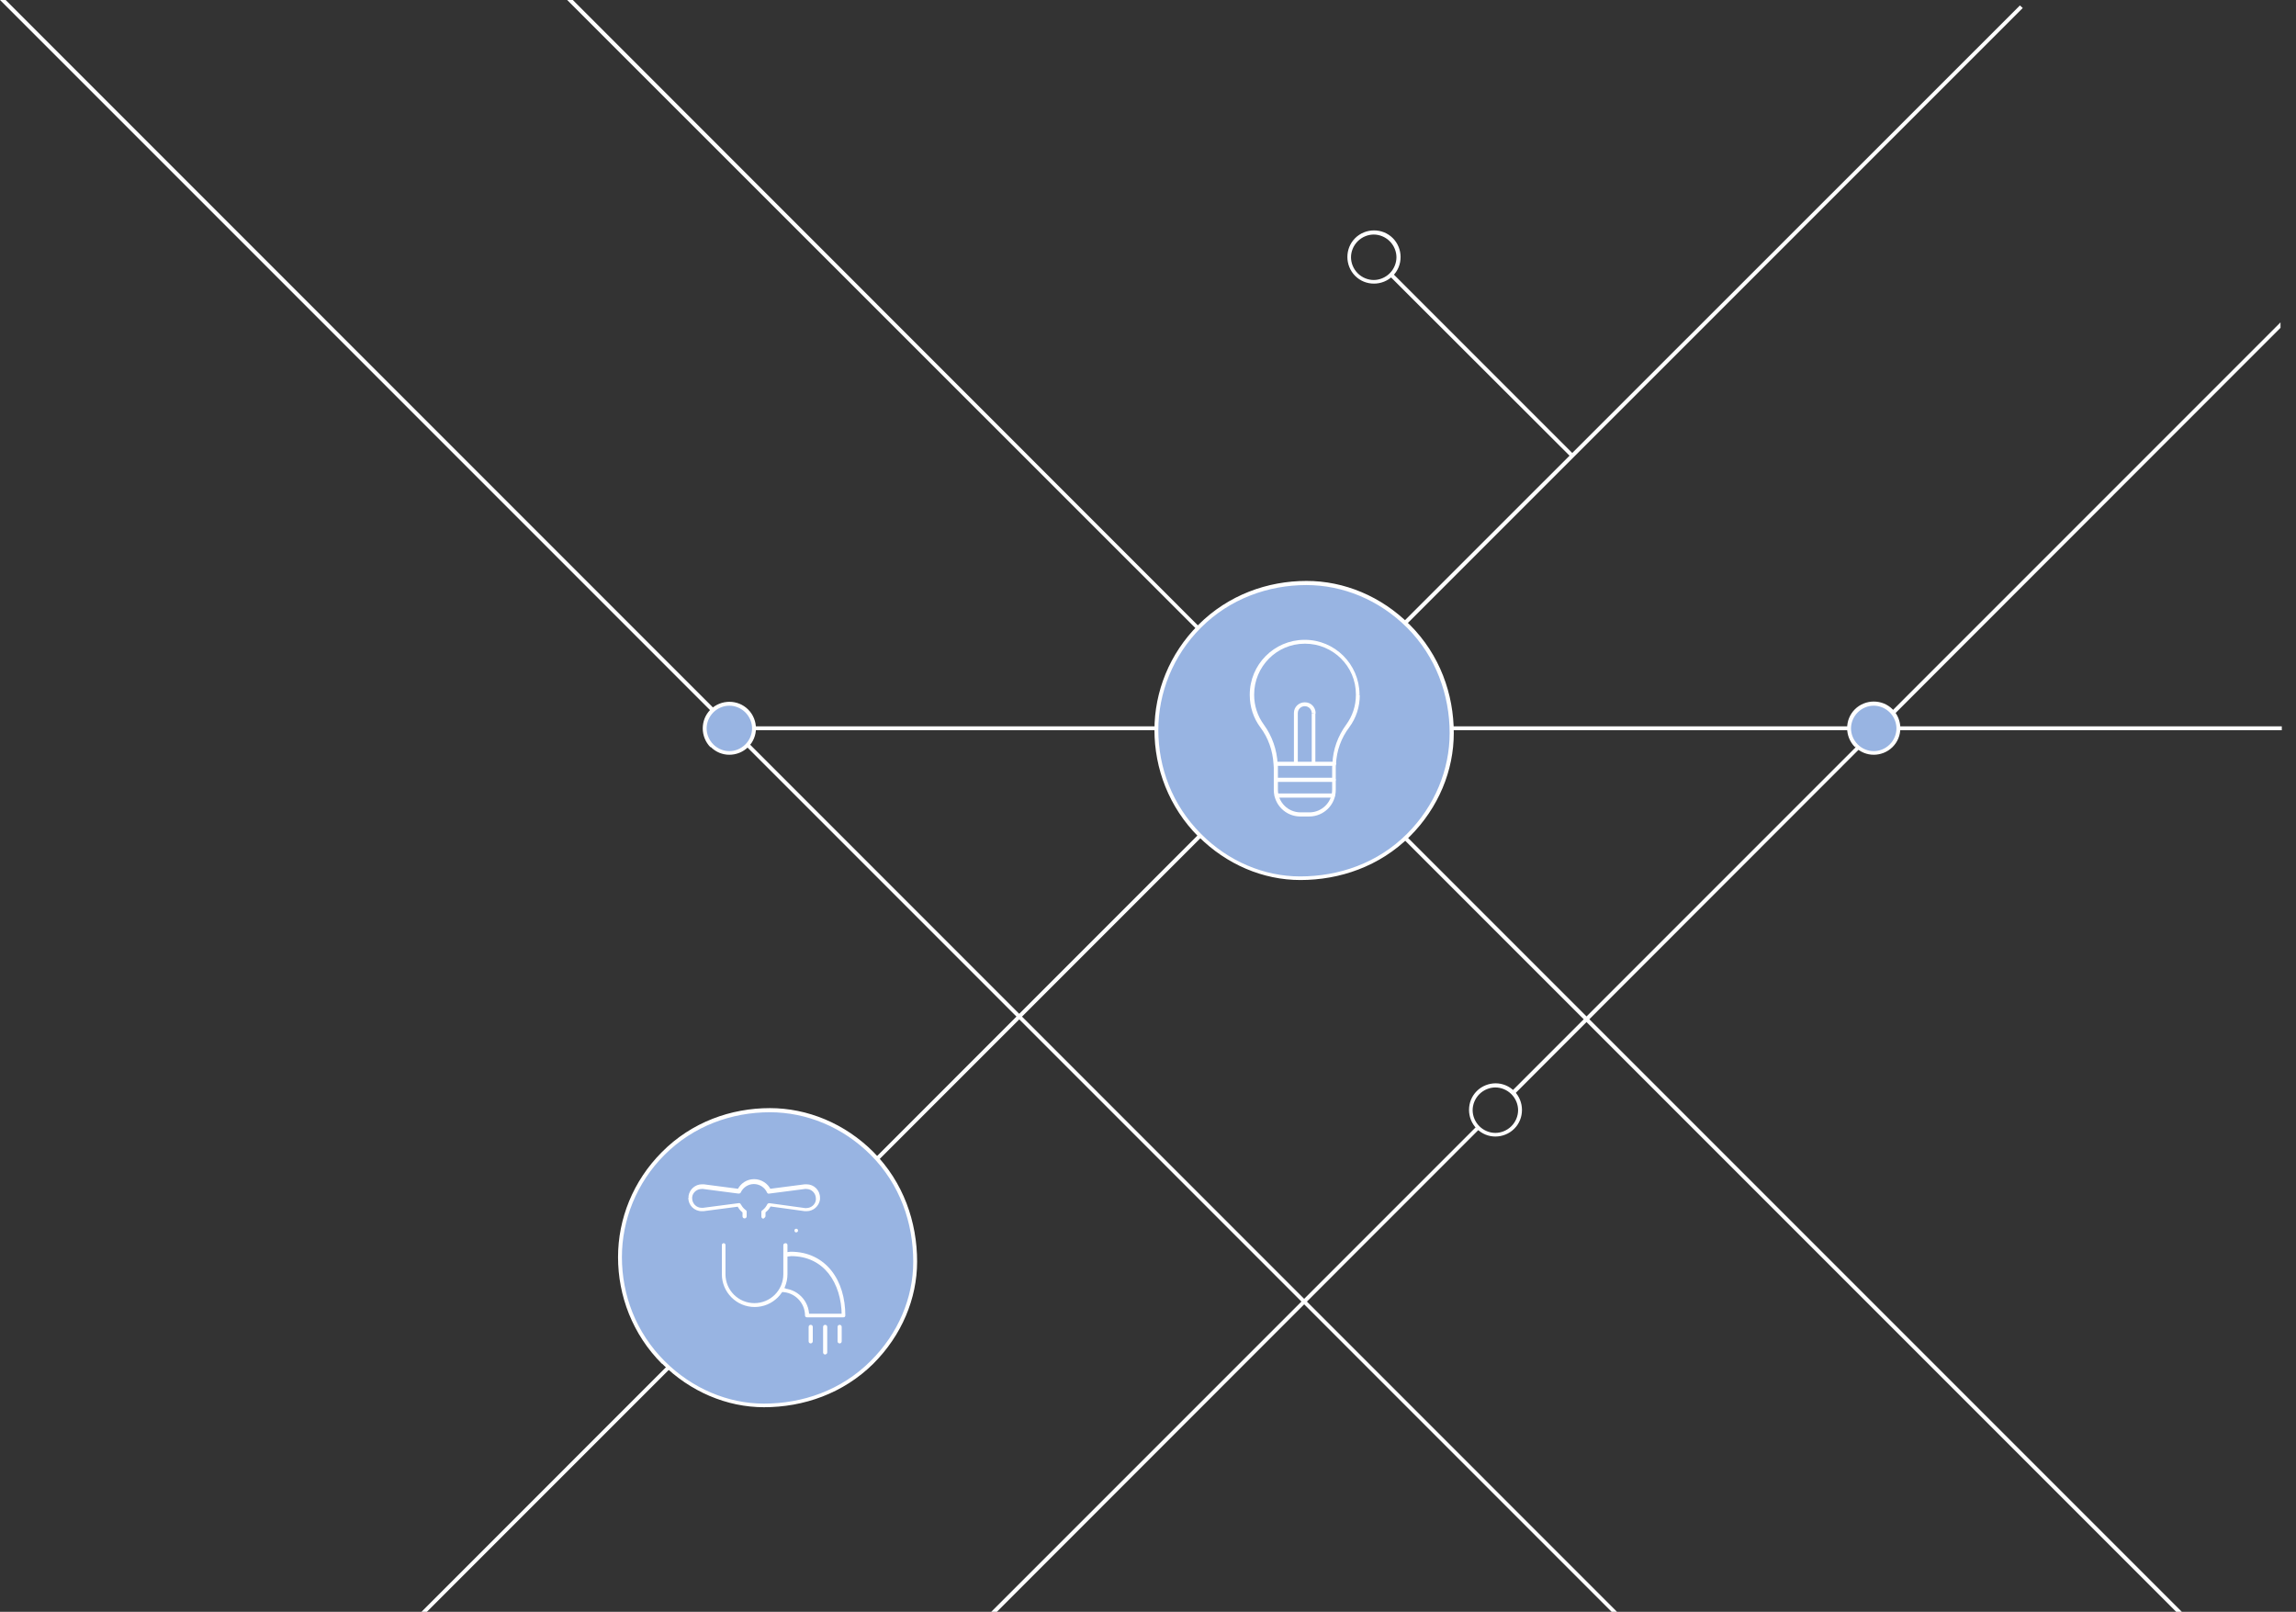 <?xml version="1.0" encoding="utf-8"?>
<!-- Generator: Adobe Illustrator 25.4.0, SVG Export Plug-In . SVG Version: 6.00 Build 0)  -->
<!DOCTYPE svg PUBLIC "-//W3C//DTD SVG 1.1//EN" "http://www.w3.org/Graphics/SVG/1.1/DTD/svg11.dtd">
<svg version="1.1" id="Layer_1" xmlns:x="http://ns.adobe.com/Extensibility/1.0/" xmlns:i="http://ns.adobe.com/AdobeIllustrator/10.0/" xmlns:graph="http://ns.adobe.com/Graphs/1.0/"
	 xmlns="http://www.w3.org/2000/svg" xmlns:xlink="http://www.w3.org/1999/xlink" x="0px" y="0px" width="889px" height="624px"
	 viewBox="0 0 889 624" style="enable-background:new 0 0 889 624;" xml:space="preserve">
<rect x="0" y="0" width="889" height="624" fill="#333333" stroke="none"/>
<style type="text/css">
	.st0{clip-path:url(#SVGID_00000027578820088853442740000008685360987719460254_);fill:#FFFFFF;}
	.st1{clip-path:url(#SVGID_00000046301827161635204480000000200630549950732476_);fill:#FFFFFF;}
	.st2{clip-path:url(#SVGID_00000039822968528809271100000014928267028647020693_);fill:#FFFFFF;}
	.st3{clip-path:url(#SVGID_00000072250978143735615620000001338230359153520037_);fill:#FFFFFF;}
	.st4{clip-path:url(#SVGID_00000179616550291985788020000016922661195340284836_);fill:#FFFFFF;}
	.st5{clip-path:url(#SVGID_00000103962228845486933250000001340070451973456060_);fill:#FFFFFF;}
	.st6{clip-path:url(#SVGID_00000058554711138286782340000010082890040251855243_);fill:#FFFFFF;}
	.st7{clip-path:url(#SVGID_00000165942437789692471160000011151320721992726160_);fill:#98B4E2;}
	.st8{clip-path:url(#SVGID_00000067223214901174404820000006905743233432881035_);fill:#FFFFFF;}
	.st9{clip-path:url(#SVGID_00000144299870235707397550000009333692282135955101_);fill:#FFFFFF;}
	.st10{clip-path:url(#SVGID_00000170990070182595537210000014595754808105775746_);fill:#FFFFFF;}
	.st11{clip-path:url(#SVGID_00000005945610480843164970000012137750334665177750_);fill:#98B4E2;}
	.st12{clip-path:url(#SVGID_00000100361199371929061000000003156683542539691187_);fill:#FFFFFF;}
	.st13{clip-path:url(#SVGID_00000047023617197527331590000014853787260589723012_);fill:#98B4E2;}
	.st14{clip-path:url(#SVGID_00000163763075108871874650000014575777753701803420_);fill:#FFFFFF;}
	.st15{clip-path:url(#SVGID_00000013181872368265055120000012169970460322608274_);fill:#FFFFFF;}
	.st16{clip-path:url(#SVGID_00000132077367473975329850000001116614594350647726_);}
	.st17{clip-path:url(#SVGID_00000119117380298084396600000008197728149123245226_);fill:#FFFFFF;}
	.st18{clip-path:url(#SVGID_00000127028456048404151570000000953881944062193828_);fill:#FFFFFF;}
	.st19{clip-path:url(#SVGID_00000136388019163466095590000011180873041511353743_);fill:#98B4E2;}
	.st20{clip-path:url(#SVGID_00000116950010036222370560000003628479989344142748_);fill:#FFFFFF;}
	.st21{clip-path:url(#SVGID_00000098907250753174514720000004303044387917387425_);fill:#FFFFFF;}
	.st22{clip-path:url(#SVGID_00000175324145546701151380000007231678984476575373_);fill:#FFFFFF;}
</style>
<g>
	<g>
		<g>
			<defs>
				<rect id="SVGID_1_" width="889" height="624"/>
			</defs>
			<clipPath id="SVGID_00000061465853139895892130000014325773991967069620_">
				<use xlink:href="#SVGID_1_"  style="overflow:visible;"/>
			</clipPath>
			<polyline style="clip-path:url(#SVGID_00000061465853139895892130000014325773991967069620_);fill:#FFFFFF;" points="
				470.7,316.4 158.4,628.8 159.4,629.9 471.8,317.5 			"/>
		</g>
		<g>
			<defs>
				<rect id="SVGID_00000178204607249650435640000002579674567208105387_" width="889" height="624"/>
			</defs>
			<clipPath id="SVGID_00000032613651909309770850000016407643903856558738_">
				<use xlink:href="#SVGID_00000178204607249650435640000002579674567208105387_"  style="overflow:visible;"/>
			</clipPath>
			<polyline style="clip-path:url(#SVGID_00000032613651909309770850000016407643903856558738_);fill:#FFFFFF;" points="571.8,436 
				379,628.8 380.1,629.9 572.9,437 			"/>
		</g>
		<g>
			<defs>
				<rect id="SVGID_00000125579709639136802290000016970528154901695910_" width="889" height="624"/>
			</defs>
			<clipPath id="SVGID_00000024002028034827748100000001598039641646780064_">
				<use xlink:href="#SVGID_00000125579709639136802290000016970528154901695910_"  style="overflow:visible;"/>
			</clipPath>
			<polyline style="clip-path:url(#SVGID_00000024002028034827748100000001598039641646780064_);fill:#FFFFFF;" points="218.8,-0.8 
				465.2,245.5 466.2,244.5 219.9,-1.9 			"/>
		</g>
		<g>
			<defs>
				<rect id="SVGID_00000076603837524842130660000005054296235354908550_" width="889" height="624"/>
			</defs>
			<clipPath id="SVGID_00000097486984163534816000000002400623366227847834_">
				<use xlink:href="#SVGID_00000076603837524842130660000005054296235354908550_"  style="overflow:visible;"/>
			</clipPath>
			<polyline style="clip-path:url(#SVGID_00000097486984163534816000000002400623366227847834_);fill:#FFFFFF;" points="
				538.1,106.9 608.1,176.8 609.2,175.8 539.2,105.8 			"/>
		</g>
		<g>
			<defs>
				<rect id="SVGID_00000098187427901580658800000007288521192870507409_" width="889" height="624"/>
			</defs>
			<clipPath id="SVGID_00000013910961516461803310000012564708349221099940_">
				<use xlink:href="#SVGID_00000098187427901580658800000007288521192870507409_"  style="overflow:visible;"/>
			</clipPath>
			<polyline style="clip-path:url(#SVGID_00000013910961516461803310000012564708349221099940_);fill:#FFFFFF;" points="-0.8,-0.8 
				629.9,629.9 630.9,628.8 0.3,-1.9 			"/>
		</g>
		<g>
			<defs>
				<rect id="SVGID_00000121254170118845305830000008722491518427343745_" width="889" height="624"/>
			</defs>
			<clipPath id="SVGID_00000170275143886690880800000004210503180103267968_">
				<use xlink:href="#SVGID_00000121254170118845305830000008722491518427343745_"  style="overflow:visible;"/>
			</clipPath>
			<path style="clip-path:url(#SVGID_00000170275143886690880800000004210503180103267968_);fill:#FFFFFF;" d="M525.2,106.3
				l-0.5,0.5c2,2,4.6,3,7.3,3c2.6,0,5.3-1,7.3-3s3-4.6,3-7.3c0-2.6-1-5.3-3-7.3s-4.6-3-7.3-3c-2.6,0-5.3,1-7.3,3l0,0
				c-2,2-3,4.6-3,7.3c0,2.6,1,5.3,3,7.3l0,0L525.2,106.3l0.5-0.5l0,0c-1.7-1.7-2.6-4-2.6-6.2s0.9-4.5,2.6-6.2l0,0
				c1.7-1.7,4-2.6,6.2-2.6s4.5,0.9,6.2,2.6s2.6,4,2.6,6.2s-0.9,4.5-2.6,6.2c-1.7,1.7-4,2.6-6.2,2.6s-4.5-0.9-6.2-2.6L525.2,106.3z"
				/>
		</g>
		<g>
			<defs>
				<rect id="SVGID_00000086651189749182871830000011717952108747713947_" width="889" height="624"/>
			</defs>
			<clipPath id="SVGID_00000033358363509525841690000004971530676751405710_">
				<use xlink:href="#SVGID_00000086651189749182871830000011717952108747713947_"  style="overflow:visible;"/>
			</clipPath>
			<path style="clip-path:url(#SVGID_00000033358363509525841690000004971530676751405710_);fill:#FFFFFF;" d="M572.3,436.5
				l-0.5,0.5c2,2,4.6,3,7.2,3c2.6,0,5.3-1,7.3-3s3-4.6,3-7.3c0-2.6-1-5.3-3-7.3s-4.6-3-7.2-3c-2.6,0-5.3,1-7.3,3l0,0l0,0l0.5,0.5
				l-0.5-0.5c-2,2-3,4.6-3,7.3c0,2.6,1,5.3,3,7.3l0,0l0,0l0,0l0,0L572.3,436.5l0.5-0.5l0,0l0,0c-1.7-1.7-2.6-4-2.6-6.2
				s0.9-4.5,2.6-6.2l0,0l0,0l-0.5-0.5l0.5,0.5c1.7-1.7,4-2.6,6.2-2.6s4.5,0.9,6.2,2.6s2.6,4,2.6,6.2s-0.9,4.5-2.6,6.2
				c-1.7,1.7-4,2.6-6.2,2.6s-4.5-0.9-6.2-2.6l0,0L572.3,436.5z"/>
		</g>
		<g>
			<defs>
				<rect id="SVGID_00000134945008165131631750000011774529029547943562_" width="889" height="624"/>
			</defs>
			<clipPath id="SVGID_00000175310979259203307860000004487336418222700698_">
				<use xlink:href="#SVGID_00000134945008165131631750000011774529029547943562_"  style="overflow:visible;"/>
			</clipPath>
			<path style="clip-path:url(#SVGID_00000175310979259203307860000004487336418222700698_);fill:#98B4E2;" d="M275.7,288.7
				c3.7,3.7,9.8,3.7,13.5,0s3.7-9.8,0-13.5s-9.8-3.7-13.5,0l0,0C272,279,272,285,275.7,288.7L275.7,288.7z"/>
		</g>
		<g>
			<defs>
				<rect id="SVGID_00000106149832601117414790000005549551824938707880_" width="889" height="624"/>
			</defs>
			<clipPath id="SVGID_00000110450945328217734470000015755942232873952937_">
				<use xlink:href="#SVGID_00000106149832601117414790000005549551824938707880_"  style="overflow:visible;"/>
			</clipPath>
			<path style="clip-path:url(#SVGID_00000110450945328217734470000015755942232873952937_);fill:#FFFFFF;" d="M275.7,288.7
				l-0.5,0.5c2,2,4.6,3,7.2,3s5.3-1,7.3-3s3-4.6,3-7.2s-1-5.3-3-7.3s-4.6-3-7.3-3c-2.6,0-5.3,1-7.3,3l0.5,0.5l-0.5-0.5l0,0l0,0l0,0
				c-2,2-3,4.6-3,7.3c0,2.6,1,5.3,3,7.3l0,0L275.7,288.7l0.5-0.5l0,0c-1.7-1.7-2.6-4-2.6-6.2s0.9-4.5,2.6-6.2l-0.5-0.5l0.5,0.5l0,0
				l0,0l0,0c1.7-1.7,4-2.6,6.2-2.6s4.5,0.9,6.2,2.6s2.6,4,2.6,6.2s-0.9,4.5-2.6,6.2s-4,2.6-6.2,2.6s-4.5-0.9-6.2-2.6L275.7,288.7z"
				/>
		</g>
		<g>
			<defs>
				<rect id="SVGID_00000028293775340642564820000012221075455246623111_" width="889" height="624"/>
			</defs>
			<clipPath id="SVGID_00000065774818204754070720000001576992200039522996_">
				<use xlink:href="#SVGID_00000028293775340642564820000012221075455246623111_"  style="overflow:visible;"/>
			</clipPath>
			<polyline style="clip-path:url(#SVGID_00000065774818204754070720000001576992200039522996_);fill:#FFFFFF;" points="782.1,2.1 
				543.7,240.4 544.8,241.5 783.2,3.1 			"/>
		</g>
		<g>
			<defs>
				<rect id="SVGID_00000143581698265745821840000012040387920094723497_" width="889" height="624"/>
			</defs>
			<clipPath id="SVGID_00000010269440171610542220000004835917322799853201_">
				<use xlink:href="#SVGID_00000143581698265745821840000012040387920094723497_"  style="overflow:visible;"/>
			</clipPath>
			<polyline style="clip-path:url(#SVGID_00000010269440171610542220000004835917322799853201_);fill:#FFFFFF;" points="
				883.5,281.2 291.5,281.2 291.5,282.7 883.5,282.7 			"/>
		</g>
		<g>
			<defs>
				<rect id="SVGID_00000022554516458587856830000001655793111855115140_" width="889" height="624"/>
			</defs>
			<clipPath id="SVGID_00000129202855086877655790000013444635696022149049_">
				<use xlink:href="#SVGID_00000022554516458587856830000001655793111855115140_"  style="overflow:visible;"/>
			</clipPath>
			<path style="clip-path:url(#SVGID_00000129202855086877655790000013444635696022149049_);fill:#98B4E2;" d="M718.8,288.7
				c3.7,3.7,9.8,3.7,13.5,0s3.7-9.8,0-13.5s-9.8-3.7-13.5,0l0,0C715,279,715,285,718.8,288.7L718.8,288.7z"/>
		</g>
		<g>
			<defs>
				<rect id="SVGID_00000005955301238983452800000006377054756109760425_" width="889" height="624"/>
			</defs>
			<clipPath id="SVGID_00000083788126025827225290000007238271678094279824_">
				<use xlink:href="#SVGID_00000005955301238983452800000006377054756109760425_"  style="overflow:visible;"/>
			</clipPath>
			<path style="clip-path:url(#SVGID_00000083788126025827225290000007238271678094279824_);fill:#FFFFFF;" d="M718.8,288.7
				l-0.5,0.5c2,2,4.6,3,7.2,3c2.6,0,5.3-1,7.3-3s3-4.6,3-7.3c0-2.6-1-5.3-3-7.3s-4.6-3-7.3-3c-2.6,0-5.3,1-7.3,3l0,0
				c-2,2-3,4.6-3,7.3c0,2.6,1,5.3,3,7.3l0,0L718.8,288.7l0.5-0.5l0,0c-1.7-1.7-2.6-4-2.6-6.2s0.9-4.5,2.6-6.2l0,0
				c1.7-1.7,4-2.6,6.2-2.6s4.5,0.9,6.2,2.6s2.6,4,2.6,6.2s-0.9,4.5-2.6,6.2c-1.7,1.7-4,2.6-6.2,2.6s-4.5-0.9-6.2-2.6L718.8,288.7z"
				/>
		</g>
		<g>
			<defs>
				<rect id="SVGID_00000008866383342751145080000007501171012147703994_" width="889" height="624"/>
			</defs>
			<clipPath id="SVGID_00000155132447665001582620000017208438748438652595_">
				<use xlink:href="#SVGID_00000008866383342751145080000007501171012147703994_"  style="overflow:visible;"/>
			</clipPath>
			<path style="clip-path:url(#SVGID_00000155132447665001582620000017208438748438652595_);fill:#98B4E2;" d="M256.8,527.4
				c22.3,22.3,58.5,22.3,80.9,0c22.3-22.3,22.3-58.5,0-80.9c-22.3-22.3-58.5-22.3-80.9,0l0,0C234.5,468.8,234.5,505,256.8,527.4
				L256.8,527.4z"/>
		</g>
		<g>
			<defs>
				<rect id="SVGID_00000078736212281777708800000002112068010065315207_" width="889" height="624"/>
			</defs>
			<clipPath id="SVGID_00000008852674352712267320000010919512456545751436_">
				<use xlink:href="#SVGID_00000078736212281777708800000002112068010065315207_"  style="overflow:visible;"/>
			</clipPath>
			<path style="clip-path:url(#SVGID_00000008852674352712267320000010919512456545751436_);fill:#FFFFFF;" d="M256.8,527.4
				l-0.5,0.5c10.9,10.9,25.2,16.9,39.5,16.9c15.3,0,30.7-5.3,42.4-16.9c10.9-10.9,16.9-25.1,16.9-39.5c0-15.3-5.3-30.7-16.9-42.4
				c-11.1-11.1-25.6-17-40.1-17c-15.1,0-30.3,5.4-41.8,17l0,0l0,0l0.5,0.5l-0.5-0.5c-11.2,11.2-17,25.9-17,40.7
				c0,14.9,5.6,29.9,17,41.3l0,0L256.8,527.4l0.5-0.5l0,0c-11.1-11.1-16.5-25.6-16.5-40.2c0-14.3,5.6-28.7,16.5-39.6l0,0l0,0
				l-0.5-0.5l0.5,0.5c11.2-11.2,26-16.5,40.8-16.5c14.1,0,28.2,5.7,39,16.5c11.4,11.4,16.5,26.4,16.5,41.4
				c0,13.9-5.8,27.8-16.5,38.4c-11.4,11.4-26.4,16.5-41.3,16.5c-13.9,0-27.8-5.8-38.5-16.5L256.8,527.4z"/>
		</g>
		<g>
			<defs>
				<rect id="SVGID_00000098195957804013576600000000106115968698317480_" width="889" height="624"/>
			</defs>
			<clipPath id="SVGID_00000142886436239548336990000003859766028782119311_">
				<use xlink:href="#SVGID_00000098195957804013576600000000106115968698317480_"  style="overflow:visible;"/>
			</clipPath>
			<polyline style="clip-path:url(#SVGID_00000142886436239548336990000003859766028782119311_);fill:#FFFFFF;" points="
				538.1,319.5 848.5,629.9 849.6,628.8 539.2,318.4 			"/>
		</g>
		<g>
			<defs>
				<rect id="SVGID_00000111174833225192864640000009982054427906895236_" width="889" height="624"/>
			</defs>
			<clipPath id="SVGID_00000078743358194848632910000006174604877656429748_">
				<use xlink:href="#SVGID_00000111174833225192864640000009982054427906895236_"  style="overflow:visible;"/>
			</clipPath>
			<g style="clip-path:url(#SVGID_00000078743358194848632910000006174604877656429748_);">
				<g>
					<defs>
						<rect id="SVGID_00000057121201397015241600000003864559659196448652_" x="106.3" y="-78" width="776.7" height="798.2"/>
					</defs>
					<clipPath id="SVGID_00000129166060610589563280000012666019964406339972_">
						<use xlink:href="#SVGID_00000057121201397015241600000003864559659196448652_"  style="overflow:visible;"/>
					</clipPath>
					<polyline style="clip-path:url(#SVGID_00000129166060610589563280000012666019964406339972_);fill:#FFFFFF;" points="
						909.6,98.2 732.7,275.1 733.8,276.2 910.7,99.2 					"/>
				</g>
			</g>
		</g>
		<g>
			<defs>
				<rect id="SVGID_00000085929784961069933380000015439396421017358222_" width="889" height="624"/>
			</defs>
			<clipPath id="SVGID_00000174596090363542307340000009614574711237899907_">
				<use xlink:href="#SVGID_00000085929784961069933380000015439396421017358222_"  style="overflow:visible;"/>
			</clipPath>
			<polyline style="clip-path:url(#SVGID_00000174596090363542307340000009614574711237899907_);fill:#FFFFFF;" points="718.8,289 
				585.3,422.5 586.4,423.6 719.9,290 			"/>
		</g>
		<g>
			<defs>
				<rect id="SVGID_00000059988044810971350960000013735782581892073122_" width="889" height="624"/>
			</defs>
			<clipPath id="SVGID_00000026135616213332111690000015579792162028419995_">
				<use xlink:href="#SVGID_00000059988044810971350960000013735782581892073122_"  style="overflow:visible;"/>
			</clipPath>
			<path style="clip-path:url(#SVGID_00000026135616213332111690000015579792162028419995_);fill:#98B4E2;" d="M464.5,323.3
				c22.3,22.3,58.5,22.3,80.9,0c22.3-22.3,22.3-58.5,0-80.9s-58.5-22.3-80.9,0l0,0C442.2,264.8,442.2,301,464.5,323.3L464.5,323.3z"
				/>
		</g>
		<g>
			<defs>
				<rect id="SVGID_00000181068679680309882360000002832258205839261887_" width="889" height="624"/>
			</defs>
			<clipPath id="SVGID_00000018958723315878940520000006302206516582029742_">
				<use xlink:href="#SVGID_00000181068679680309882360000002832258205839261887_"  style="overflow:visible;"/>
			</clipPath>
			<path style="clip-path:url(#SVGID_00000018958723315878940520000006302206516582029742_);fill:#FFFFFF;" d="M464.5,323.3
				l-0.5,0.5c10.9,10.9,25.1,16.9,39.5,16.9c15.3,0,30.7-5.3,42.4-16.9c11.1-11.1,17-25.5,17-40c0-15.1-5.4-30.3-17-41.9
				c-11.1-11.1-25.5-17-40-17c-15.1,0-30.3,5.4-41.9,17l0,0l0,0l0.5,0.5l-0.5-0.5c-11.2,11.2-17,25.9-17,40.7
				c0,14.9,5.6,29.9,17,41.3l0,0L464.5,323.3l0.5-0.5l0,0c-11.1-11.1-16.5-25.6-16.5-40.2c0-14.3,5.6-28.7,16.5-39.6l0,0l0,0
				l-0.5-0.5l0.5,0.5c11.2-11.2,26.1-16.5,40.8-16.5c14.1,0,28.2,5.7,39,16.5c11.2,11.2,16.5,26.1,16.5,40.8
				c0,14.1-5.7,28.2-16.5,39c-11.4,11.4-26.4,16.5-41.4,16.5c-13.9,0-27.8-5.8-38.4-16.5L464.5,323.3z"/>
		</g>
	</g>
	<g>
		<g>
			<defs>
				<rect id="SVGID_00000014605192577588297060000003832811429337806771_" x="483.6" y="247.4" width="43.3" height="69.1"/>
			</defs>
			<clipPath id="SVGID_00000083060788693266418650000009434000716182424962_">
				<use xlink:href="#SVGID_00000014605192577588297060000003832811429337806771_"  style="overflow:visible;"/>
			</clipPath>
			<path style="clip-path:url(#SVGID_00000083060788693266418650000009434000716182424962_);fill:#FFFFFF;" d="M525.7,269H525h0.6
				H525l0,0h0.6H525l0,0c0,4.2-1.3,8.2-3.8,11.6l0,0c-3.2,4.4-5.1,9.6-5.3,15.1h0.7l-0.7-0.1c0,0.5-0.1,1-0.1,1.5v8.6l0,0
				c0,4.9-4,8.8-8.8,8.8h-3.4c-4.9,0-8.8-3.9-8.8-8.8l0,0v-8.6c0-0.5,0-1-0.1-1.5l-0.7,0.1h0.7c-0.3-5.4-2.1-10.7-5.3-15.1l0,0
				c-2.5-3.4-3.8-7.4-3.8-11.6l0,0v-0.1c0-10.8,8.7-19.7,19.6-19.7h0.1c10.8,0,19.7,8.7,19.7,19.6v0.1v0.1l0,0H525.7h0.7v-0.1v-0.1
				c-0.1-11.7-9.6-21.1-21.2-21.1H505c-11.7,0.1-21.1,9.6-21.1,21.2v0.2l0,0c0,4.5,1.4,8.9,4.1,12.5l0,0c3.1,4.1,4.8,9.1,5.1,14.2
				l0,0c0,0.5,0.1,0.9,0.1,1.4v8.6l0,0c0,5.7,4.6,10.3,10.3,10.3h3.4c5.7,0,10.3-4.6,10.3-10.3l0,0v-8.6c0-0.5,0-0.9,0.1-1.4l0,0
				c0.2-5.1,2-10.1,5.1-14.2l0,0c2.7-3.6,4.1-8,4.1-12.5h-0.6h0.6l0,0h-0.6h0.6l0,0l0,0L525.7,269z M508.7,276.2h0.7v-0.1
				c0-2.3-1.8-4.2-4.1-4.2h-0.1c-2.3,0-4.2,1.8-4.2,4.1l0,0v0.1v19.6c0,0.2,0.1,0.4,0.2,0.5s0.3,0.2,0.5,0.2h6.9
				c0.2,0,0.4-0.1,0.5-0.2s0.2-0.3,0.2-0.5v-19.6h-0.6h0.7L508.7,276.2h-0.8V295h-5.4v-18.8v-0.1h-0.7h0.7c0-1.5,1.2-2.7,2.7-2.7
				l0,0c1.5,0,2.7,1.2,2.7,2.7l0,0l0,0h0.8V276.2z M493.9,296.5h22.7c0.4,0,0.8-0.3,0.8-0.8c0-0.4-0.3-0.8-0.8-0.8h-22.7
				c-0.4,0-0.8,0.3-0.8,0.8C493.1,296.2,493.5,296.5,493.9,296.5z M494.2,308.8h22c0.4,0,0.8-0.3,0.8-0.8c0-0.4-0.3-0.8-0.8-0.8h-22
				c-0.4,0-0.8,0.3-0.8,0.8C493.5,308.5,493.8,308.8,494.2,308.8z M494,302.7h22.5c0.4,0,0.8-0.3,0.8-0.8c0-0.4-0.3-0.8-0.8-0.8H494
				c-0.4,0-0.8,0.3-0.8,0.8C493.2,302.3,493.5,302.7,494,302.7z"/>
		</g>
	</g>
	<g>
		<g>
			<defs>
				<rect id="SVGID_00000121980876951124609990000011289561388218881423_" x="266.1" y="456" width="61.9" height="69"/>
			</defs>
			<clipPath id="SVGID_00000047047684875509705110000007433542077504765343_">
				<use xlink:href="#SVGID_00000121980876951124609990000011289561388218881423_"  style="overflow:visible;"/>
			</clipPath>
			<path style="clip-path:url(#SVGID_00000047047684875509705110000007433542077504765343_);fill:#FFFFFF;" d="M304.7,486.5l1.7-0.2
				l-0.1-0.7v0.7c6.4,0,11.2,2.6,14.5,6.7c3.3,4.2,5.1,10,5.1,16.4h0.8v-0.8h-14.1v0.8h0.7c0-5.9-4.7-10.6-10.6-10.6
				c-0.2,0-0.4,0.1-0.5,0.2s-0.2,0.3-0.2,0.5s0.1,0.4,0.2,0.5s0.3,0.2,0.5,0.2h1.1c0.4,0,0.7-0.3,0.7-0.8c0-0.4-0.3-0.7-0.7-0.7
				h-1.1c-0.4,0-0.7,0.3-0.8,0.7c0,0.4,0.3,0.7,0.7,0.8c5,0,9.1,4.1,9.1,9.1c0,0.4,0.3,0.7,0.8,0.7h14.1c0.2,0,0.4-0.1,0.5-0.2
				s0.2-0.3,0.2-0.5c0-6.7-1.8-12.9-5.4-17.4s-8.9-7.3-15.7-7.3h-0.1l-1.7,0.2c-0.4,0-0.7,0.4-0.7,0.8
				C303.9,486.2,304.3,486.5,304.7,486.5L304.7,486.5z M308.3,477.1c0.2,0,0.4-0.1,0.5-0.2s0.2-0.3,0.2-0.5s-0.1-0.4-0.2-0.5
				s-0.3-0.2-0.5-0.2s-0.4,0.1-0.5,0.2s-0.2,0.3-0.2,0.5s0.1,0.4,0.2,0.5C307.9,477.1,308.1,477.1,308.3,477.1z M296.4,470.8V469
				h-0.7l0.4,0.6c0.1-0.1,0.3-0.2,0.5-0.4l0,0c0.9-0.7,1.5-1.6,2-2.6l-0.7-0.3l-0.1,0.7l13.8,1.9c0.2,0,0.5,0,0.7,0
				c2.6,0,4.8-1.9,5.2-4.5c0-0.2,0-0.5,0-0.7c0-2.9-2.3-5.2-5.2-5.2c-0.2,0-0.5,0-0.7,0l-13.9,1.8l0.1,0.7l0.7-0.3
				c-1.1-2.5-3.7-4.2-6.5-4.2l0,0c-2.8,0-5.3,1.6-6.5,4.2l0.7,0.3l0.1-0.7l-13.8-1.8c-0.2,0-0.5,0-0.7,0c-2.6,0-4.8,1.9-5.2,4.5
				c0,0.2,0,0.5,0,0.7h0.7h-0.7l0,0h0.7h-0.7c0,0,0,0.1,0,0.3l0.7-0.3h-0.8c0,2.9,2.3,5.2,5.2,5.2c0.2,0,0.5,0,0.7,0l13.8-1.8
				l-0.1-0.7l-0.7,0.3c0.5,1,1.1,1.9,2,2.6l0,0c0.2,0.2,0.4,0.3,0.5,0.4l0.4-0.6h-0.8v1.8c0,0.4,0.3,0.8,0.8,0.8
				c0.4,0,0.8-0.3,0.8-0.8v-1.8c0-0.3-0.1-0.5-0.3-0.6c-0.2-0.1-0.3-0.2-0.4-0.3l0,0c-0.7-0.6-1.2-1.3-1.6-2
				c-0.1-0.3-0.5-0.5-0.8-0.4l-13.8,1.8c-0.2,0-0.3,0-0.5,0c-2.1,0-3.7-1.7-3.7-3.7v-0.3l-0.7,0.3h0.7c0,0,0-0.1,0-0.2l-0.7,0.3h0.7
				h-0.7h0.7l0,0h-0.7h0.7l0,0c0-0.2,0-0.3,0-0.5c0.2-1.9,1.9-3.2,3.7-3.2c0.2,0,0.3,0,0.5,0l13.8,1.8c0.3,0,0.6-0.1,0.8-0.4
				c0.9-2,2.9-3.3,5.1-3.3l0,0c2.2,0,4.2,1.3,5.1,3.3c0.1,0.3,0.5,0.5,0.8,0.4l13.9-1.8c0.2,0,0.3,0,0.5,0c2.1,0,3.7,1.7,3.7,3.7
				c0,0.2,0,0.3,0,0.5c-0.2,1.9-1.9,3.2-3.7,3.2c-0.2,0-0.3,0-0.5,0l-13.8-1.9c-0.3,0-0.6,0.1-0.8,0.4c-0.4,0.8-0.9,1.5-1.6,2.1l0,0
				c-0.1,0.1-0.2,0.2-0.4,0.3c-0.2,0.1-0.3,0.4-0.3,0.6v1.8c0,0.4,0.3,0.8,0.8,0.8C296,471.5,296.4,471.2,296.4,470.8L296.4,470.8z
				 M320.3,523.6v-9.9c0-0.4-0.3-0.8-0.8-0.8c-0.4,0-0.8,0.3-0.8,0.8v9.9c0,0.4,0.3,0.8,0.8,0.8C320,524.3,320.3,524,320.3,523.6z
				 M325.9,519.3v-5.6c0-0.4-0.3-0.8-0.8-0.8c-0.4,0-0.8,0.3-0.8,0.8v5.6c0,0.4,0.3,0.8,0.8,0.8S325.9,519.7,325.9,519.3z
				 M314.7,519.3v-5.6c0-0.4-0.3-0.8-0.8-0.8c-0.4,0-0.8,0.3-0.8,0.8v5.6c0,0.4,0.3,0.8,0.8,0.8
				C314.3,520.1,314.7,519.7,314.7,519.3z M303.3,482v11.3c0,6.2-5,11.2-11.2,11.2s-11.2-5-11.2-11.2V482c0-0.4-0.3-0.7-0.7-0.7
				c-0.4,0-0.7,0.3-0.7,0.7v11.3c0,7,5.7,12.7,12.7,12.7s12.7-5.7,12.7-12.7V482c0-0.4-0.3-0.7-0.7-0.7
				C303.7,481.3,303.3,481.6,303.3,482L303.3,482z"/>
		</g>
	</g>
</g>
</svg>
